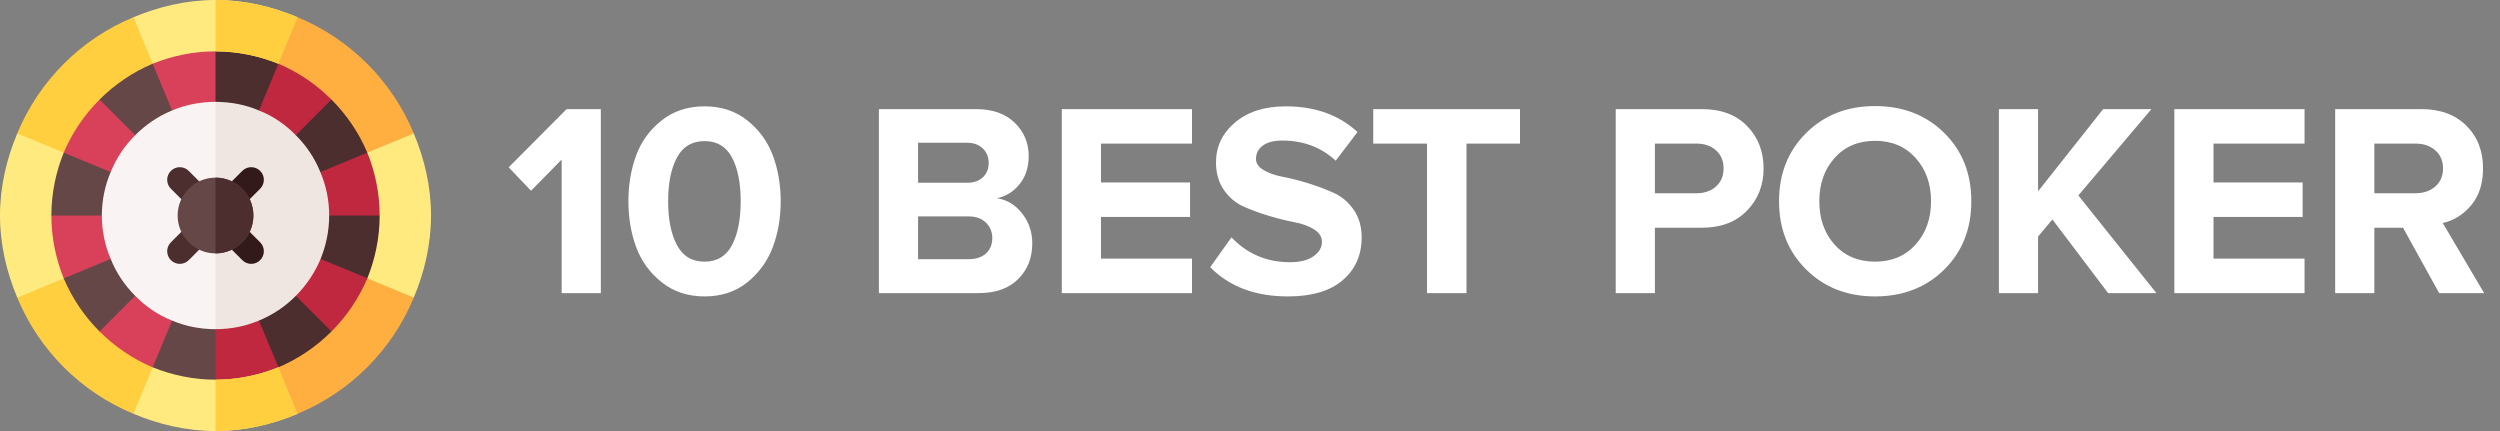 <?xml version="1.0" encoding="UTF-8"?>
<svg width="145px" height="25px" viewBox="0 0 145 25" version="1.1" xmlns="http://www.w3.org/2000/svg" xmlns:xlink="http://www.w3.org/1999/xlink">
    <rect x="0" y="0" width="145" height="25" fill="#808080" stroke="none"/>
    <!-- Generator: Sketch 60.1 (88133) - https://sketch.com -->
    <title>Group 80</title>
    <desc>Created with Sketch.</desc>
    <g id="Reviews" stroke="none" stroke-width="1" fill="none" fill-rule="evenodd">
        <g id="Landing-Page" transform="translate(-362, -16)" fill-rule="nonzero">
            <g id="Group-80" transform="translate(362, 16)">
                <path d="M34.848,17 L34.848,6.328 L32.864,6.328 L29.504,9.704 L30.8,11.064 L32.576,9.256 L32.576,17 L34.848,17 Z M40.864,17.192 C41.835,17.192 42.661,16.92 43.344,16.376 C44.027,15.821 44.52,15.139 44.824,14.328 C45.128,13.517 45.28,12.632 45.28,11.672 C45.28,10.712 45.128,9.827 44.824,9.016 C44.52,8.205 44.027,7.528 43.344,6.984 C42.661,6.44 41.835,6.168 40.864,6.168 C39.893,6.168 39.064,6.44 38.376,6.984 C37.688,7.528 37.195,8.205 36.896,9.016 C36.597,9.827 36.448,10.712 36.448,11.672 C36.448,12.632 36.597,13.517 36.896,14.328 C37.195,15.139 37.688,15.819 38.376,16.368 C39.064,16.917 39.893,17.192 40.864,17.192 Z M40.864,15.176 C40.139,15.176 39.605,14.856 39.264,14.216 C38.923,13.576 38.752,12.728 38.752,11.672 C38.752,10.616 38.923,9.771 39.264,9.136 C39.605,8.501 40.139,8.184 40.864,8.184 C41.589,8.184 42.12,8.501 42.456,9.136 C42.792,9.771 42.96,10.616 42.96,11.672 C42.96,12.728 42.792,13.576 42.456,14.216 C42.12,14.856 41.589,15.176 40.864,15.176 Z M56.768,17 C57.749,17 58.512,16.728 59.056,16.184 C59.6,15.64 59.872,14.952 59.872,14.12 C59.872,13.459 59.675,12.877 59.28,12.376 C58.885,11.875 58.4,11.581 57.824,11.496 C58.347,11.389 58.784,11.117 59.136,10.68 C59.488,10.243 59.664,9.699 59.664,9.048 C59.664,8.291 59.395,7.648 58.856,7.12 C58.317,6.592 57.563,6.328 56.592,6.328 L56.592,6.328 L50.976,6.328 L50.976,17 L56.768,17 Z M56.096,10.6 L53.248,10.6 L53.248,8.28 L56.096,8.28 C56.469,8.28 56.771,8.389 57,8.608 C57.229,8.827 57.344,9.107 57.344,9.448 C57.344,9.789 57.232,10.067 57.008,10.28 C56.784,10.493 56.48,10.6 56.096,10.6 L56.096,10.6 Z M56.176,15.032 L53.248,15.032 L53.248,12.552 L56.176,12.552 C56.603,12.552 56.939,12.672 57.184,12.912 C57.429,13.152 57.552,13.448 57.552,13.8 C57.552,14.184 57.429,14.485 57.184,14.704 C56.939,14.923 56.603,15.032 56.176,15.032 L56.176,15.032 Z M69.136,17 L69.136,15 L63.856,15 L63.856,12.584 L69.024,12.584 L69.024,10.584 L63.856,10.584 L63.856,8.328 L69.136,8.328 L69.136,6.328 L61.584,6.328 L61.584,17 L69.136,17 Z M74.704,17.192 C76.091,17.192 77.149,16.877 77.88,16.248 C78.611,15.619 78.976,14.792 78.976,13.768 C78.976,13.149 78.824,12.619 78.52,12.176 C78.216,11.733 77.837,11.408 77.384,11.2 C76.931,10.992 76.44,10.805 75.912,10.64 C75.384,10.475 74.893,10.349 74.44,10.264 C73.987,10.179 73.608,10.048 73.304,9.872 C73,9.696 72.848,9.48 72.848,9.224 C72.848,8.893 72.981,8.632 73.248,8.44 C73.515,8.248 73.888,8.152 74.368,8.152 C75.595,8.152 76.629,8.541 77.472,9.32 L77.472,9.32 L78.736,7.656 C77.659,6.664 76.272,6.168 74.576,6.168 C73.349,6.168 72.368,6.48 71.632,7.104 C70.896,7.728 70.528,8.499 70.528,9.416 C70.528,10.045 70.68,10.579 70.984,11.016 C71.288,11.453 71.667,11.773 72.12,11.976 C72.573,12.179 73.067,12.36 73.6,12.52 C74.133,12.68 74.627,12.803 75.08,12.888 C75.533,12.973 75.912,13.112 76.216,13.304 C76.52,13.496 76.672,13.736 76.672,14.024 C76.672,14.355 76.509,14.635 76.184,14.864 C75.859,15.093 75.403,15.208 74.816,15.208 C73.472,15.208 72.341,14.728 71.424,13.768 L71.424,13.768 L70.192,15.496 C71.301,16.627 72.805,17.192 74.704,17.192 Z M85.056,17 L85.056,8.328 L88.16,8.328 L88.16,6.328 L79.648,6.328 L79.648,8.328 L82.768,8.328 L82.768,17 L85.056,17 Z M95.984,17 L95.984,13.208 L98.704,13.208 C99.813,13.208 100.688,12.877 101.328,12.216 C101.968,11.555 102.288,10.739 102.288,9.768 C102.288,8.787 101.971,7.968 101.336,7.312 C100.701,6.656 99.824,6.328 98.704,6.328 L98.704,6.328 L93.712,6.328 L93.712,17 L95.984,17 Z M98.4,11.208 L95.984,11.208 L95.984,8.328 L98.4,8.328 C98.859,8.328 99.235,8.459 99.528,8.72 C99.821,8.981 99.968,9.331 99.968,9.768 C99.968,10.205 99.821,10.555 99.528,10.816 C99.235,11.077 98.859,11.208 98.4,11.208 L98.4,11.208 Z M108.752,17.192 C110.373,17.192 111.709,16.675 112.76,15.64 C113.811,14.605 114.336,13.283 114.336,11.672 C114.336,10.061 113.811,8.739 112.76,7.704 C111.709,6.669 110.373,6.152 108.752,6.152 C107.141,6.152 105.811,6.672 104.76,7.712 C103.709,8.752 103.184,10.072 103.184,11.672 C103.184,13.272 103.709,14.592 104.76,15.632 C105.811,16.672 107.141,17.192 108.752,17.192 Z M108.752,15.176 C107.781,15.176 106.997,14.845 106.4,14.184 C105.813,13.523 105.52,12.685 105.52,11.672 C105.52,10.659 105.816,9.821 106.408,9.16 C107,8.499 107.781,8.168 108.752,8.168 C109.723,8.168 110.507,8.499 111.104,9.16 C111.701,9.821 112,10.659 112,11.672 C112,12.685 111.701,13.523 111.104,14.184 C110.507,14.845 109.723,15.176 108.752,15.176 Z M118.208,17 L118.208,13.72 L119.04,12.728 L122.272,17 L125.072,17 L120.544,11.336 L124.784,6.328 L121.984,6.328 L118.208,11.096 L118.208,6.328 L115.936,6.328 L115.936,17 L118.208,17 Z M133.664,17 L133.664,15 L128.384,15 L128.384,12.584 L133.552,12.584 L133.552,10.584 L128.384,10.584 L128.384,8.328 L133.664,8.328 L133.664,6.328 L126.112,6.328 L126.112,17 L133.664,17 Z M137.712,17 L137.712,13.208 L139.376,13.208 L141.472,17 L144.08,17 L141.68,12.936 C142.331,12.787 142.883,12.44 143.336,11.896 C143.789,11.352 144.016,10.643 144.016,9.768 C144.016,8.755 143.693,7.928 143.048,7.288 C142.403,6.648 141.531,6.328 140.432,6.328 L140.432,6.328 L135.44,6.328 L135.44,17 L137.712,17 Z M140.096,11.208 L137.712,11.208 L137.712,8.328 L140.096,8.328 C140.565,8.328 140.949,8.459 141.248,8.72 C141.547,8.981 141.696,9.331 141.696,9.768 C141.696,10.205 141.547,10.555 141.248,10.816 C140.949,11.077 140.565,11.208 140.096,11.208 L140.096,11.208 Z" id="10BESTPOKER" fill="#FFFFFF"></path>
                <g id="roulette-(1)-3">
                    <g id="roulette-(1)-2">
                        <g id="roulette-(1)">
                            <circle id="Oval" fill="#F9F4F3" cx="12.5" cy="12.5" r="7.321"></circle>
                            <path d="M19.821,12.5 C19.821,8.463 16.537,5.179 12.5,5.179 L12.5,19.821 C16.537,19.821 19.821,16.537 19.821,12.5 Z" id="Path" fill="#F0E6E1"></path>
                            <path d="M22.754,12.5 C22.754,13.892 22.476,15.21 21.977,16.411 L19.621,17.619 L18.594,15.019 C18.916,14.229 19.092,13.379 19.092,12.5 L20.696,10.884 L22.754,12.5 Z" id="Path" fill="#4D2E2E"></path>
                            <path d="M6.421,9.98 C6.084,10.757 5.908,11.621 5.908,12.5 L4.145,13.499 L2.246,12.5 C2.246,11.108 2.524,9.775 3.023,8.574 L5.936,7.875 L6.421,9.98 Z" id="Path" fill="#664747"></path>
                            <path d="M9.981,6.406 C9.16,6.743 8.442,7.241 7.842,7.842 L6.079,7.695 L5.249,5.249 C6.187,4.312 7.315,3.55 8.574,3.022 L10.486,4.758 L9.981,6.406 Z" id="Path" fill="#664747"></path>
                            <path d="M7.842,17.158 L7.477,19.804 L5.249,19.751 C4.312,18.813 3.55,17.685 3.023,16.426 L4.396,14.395 L6.421,15.019 C6.743,15.825 7.227,16.543 7.842,17.158 Z" id="Path" fill="#664747"></path>
                            <path d="M21.977,8.574 L20.517,10.275 L18.579,9.98 C18.257,9.175 17.773,8.457 17.158,7.842 L17.328,5.797 L19.751,5.249 C20.689,6.187 21.45,7.314 21.977,8.574 L21.977,8.574 Z" id="Path" fill="#4D2E2E"></path>
                            <path d="M19.751,19.751 C18.813,20.688 17.685,21.45 16.426,21.963 L14.247,20.807 L15.019,18.594 C15.825,18.257 16.558,17.773 17.158,17.158 L19.048,17.44 L19.751,19.751 Z" id="Path" fill="#4D2E2E"></path>
                            <path d="M16.426,3.022 L16.791,5.618 L15.02,6.406 C14.258,6.084 13.408,5.908 12.5,5.908 L11.381,4.256 L12.5,2.246 C13.892,2.246 15.225,2.524 16.426,3.022 Z" id="Path" fill="#4D2E2E"></path>
                            <path d="M12.5,19.092 L13.961,20.879 L12.5,22.754 C11.108,22.754 9.775,22.476 8.574,21.977 L7.692,19.446 L9.981,18.594 C10.742,18.916 11.592,19.092 12.5,19.092 L12.5,19.092 Z" id="Path" fill="#664747"></path>
                            <g id="Group" transform="translate(12.5, 2.979)" fill="#BF283F">
                                <path d="M7.251,2.271 L4.658,4.863 C4.058,4.248 3.34,3.75 2.519,3.428 L3.926,0.044 C5.185,0.571 6.313,1.333 7.251,2.271 Z" id="Path"></path>
                                <path d="M10.254,9.521 L6.592,9.521 C6.592,8.643 6.416,7.778 6.079,7.002 L9.477,5.596 C9.976,6.797 10.254,8.13 10.254,9.521 Z" id="Path"></path>
                                <path d="M9.477,13.433 C8.965,14.692 8.203,15.82 7.251,16.772 L4.658,14.18 C5.259,13.579 5.757,12.847 6.094,12.041 L9.477,13.433 Z" id="Path"></path>
                                <path d="M3.926,18.984 C2.725,19.497 1.392,19.775 -2.84217094e-14,19.775 L-2.84217094e-14,16.113 C0.908,16.113 1.743,15.938 2.519,15.615 L3.926,18.984 Z" id="Path"></path>
                            </g>
                            <path d="M9.981,18.594 L8.574,21.977 C7.314,21.45 6.187,20.688 5.249,19.751 L7.842,17.158 C8.442,17.773 9.16,18.271 9.981,18.594 Z" id="Path" fill="#D9415A"></path>
                            <path d="M6.421,15.019 L3.023,16.426 C2.524,15.225 2.246,13.892 2.246,12.5 L5.908,12.5 C5.908,13.379 6.084,14.243 6.421,15.019 Z" id="Path" fill="#D9415A"></path>
                            <path d="M12.5,2.246 L12.5,5.908 C11.606,5.908 10.742,6.084 9.981,6.406 L8.574,3.022 C9.775,2.524 11.108,2.246 12.5,2.246 Z" id="Path" fill="#D9415A"></path>
                            <path d="M7.842,7.842 C7.227,8.457 6.743,9.175 6.421,9.98 L3.023,8.574 C3.55,7.314 4.311,6.187 5.249,5.249 L7.842,7.842 Z" id="Path" fill="#D9415A"></path>
                            <path d="M17.261,1.001 L17.723,2.811 L16.147,3.696 C15.019,3.242 13.789,2.979 12.5,2.979 C11.211,2.979 9.981,3.242 8.853,3.696 L7.279,2.859 L7.739,1.001 C9.204,0.386 10.815,-7.10542736e-15 12.5,-7.10542736e-15 C14.185,-7.10542736e-15 15.796,0.386 17.261,1.001 Z" id="Path" fill="#FFEA80"></path>
                            <path d="M16.147,3.696 L17.723,2.811 L17.261,1.001 C15.796,0.386 14.185,7.10542736e-15 12.5,7.10542736e-15 L12.5,2.979 C13.789,2.979 15.019,3.242 16.147,3.696 L16.147,3.696 Z" id="Path" fill="#FFCF40"></path>
                            <path d="M25,12.5 C25,14.185 24.614,15.796 23.999,17.261 L22.045,18.121 L21.304,16.147 C21.758,15.019 22.021,13.789 22.021,12.5 C22.021,11.211 21.758,9.98 21.304,8.853 L21.974,6.728 L23.999,7.739 C24.614,9.204 25,10.815 25,12.5 Z" id="Path" fill="#FFEA80"></path>
                            <path d="M23.999,7.739 L21.304,8.853 C20.322,6.538 18.462,4.678 16.147,3.696 L17.261,1.001 C20.308,2.261 22.739,4.692 23.999,7.739 Z" id="Path" fill="#FFAF40"></path>
                            <path d="M17.261,23.999 C15.796,24.614 14.185,25 12.5,25 C10.815,25 9.204,24.614 7.739,23.999 L7.214,21.894 L8.853,21.304 C9.981,21.758 11.211,22.021 12.5,22.021 C13.789,22.021 15.019,21.758 16.147,21.304 L18.033,21.894 L17.261,23.999 Z" id="Path" fill="#FFEA80"></path>
                            <path d="M17.261,23.999 L18.033,21.894 L16.147,21.304 C15.019,21.758 13.789,22.021 12.5,22.021 L12.5,25 C14.185,25 15.796,24.614 17.261,23.999 Z" id="Path" fill="#FFCF40"></path>
                            <path d="M23.999,17.261 C22.739,20.308 20.308,22.739 17.261,23.999 L16.147,21.304 C18.462,20.322 20.322,18.462 21.304,16.147 L23.999,17.261 Z" id="Path" fill="#FFAF40"></path>
                            <path d="M2.979,12.5 C2.979,13.789 3.242,15.019 3.696,16.147 L2.7,18.025 L1.001,17.261 C0.386,15.796 7.10542736e-15,14.185 7.10542736e-15,12.5 C7.10542736e-15,10.815 0.386,9.204 1.001,7.739 L2.867,7.397 L3.696,8.853 C3.242,9.98 2.979,11.211 2.979,12.5 Z" id="Path" fill="#FFEA80"></path>
                            <path d="M8.853,21.304 L7.739,23.999 C4.692,22.739 2.261,20.308 1.001,17.261 L3.696,16.147 C4.678,18.462 6.538,20.322 8.853,21.304 L8.853,21.304 Z" id="Path" fill="#FFCF40"></path>
                            <path d="M8.853,3.696 C6.538,4.678 4.678,6.538 3.696,8.853 L1.001,7.739 C2.261,4.692 4.692,2.261 7.739,1.001 L8.853,3.696 Z" id="Path" fill="#FFCF40"></path>
                            <path d="M11.464,12.197 C11.277,12.197 11.09,12.125 10.946,11.982 L9.911,10.946 C9.625,10.66 9.625,10.197 9.911,9.911 C10.197,9.625 10.66,9.625 10.946,9.911 L11.982,10.946 C12.268,11.233 12.268,11.696 11.982,11.982 C11.839,12.125 11.652,12.197 11.464,12.197 L11.464,12.197 Z" id="Path" fill="#4D2E2E"></path>
                            <path d="M14.571,15.304 C14.384,15.304 14.197,15.232 14.054,15.089 L13.018,14.054 C12.732,13.767 12.732,13.304 13.018,13.018 C13.304,12.732 13.767,12.732 14.054,13.018 L15.089,14.054 C15.375,14.34 15.375,14.803 15.089,15.089 C14.946,15.232 14.759,15.304 14.571,15.304 Z" id="Path" fill="#331A1A"></path>
                            <path d="M13.536,12.197 C13.348,12.197 13.161,12.125 13.018,11.982 C12.732,11.696 12.732,11.233 13.018,10.946 L14.054,9.911 C14.34,9.625 14.803,9.625 15.089,9.911 C15.375,10.197 15.375,10.66 15.089,10.946 L14.054,11.982 C13.91,12.125 13.723,12.197 13.536,12.197 L13.536,12.197 Z" id="Path" fill="#331A1A"></path>
                            <path d="M10.429,15.304 C10.241,15.304 10.054,15.232 9.911,15.089 C9.625,14.803 9.625,14.34 9.911,14.054 L10.946,13.018 C11.233,12.732 11.696,12.732 11.982,13.018 C12.268,13.304 12.268,13.767 11.982,14.054 L10.946,15.089 C10.803,15.232 10.616,15.304 10.429,15.304 L10.429,15.304 Z" id="Path" fill="#4D2E2E"></path>
                            <path d="M12.5,14.697 C11.288,14.697 10.303,13.712 10.303,12.5 C10.303,11.288 11.288,10.303 12.5,10.303 C13.712,10.303 14.697,11.288 14.697,12.5 C14.697,13.712 13.712,14.697 12.5,14.697 Z" id="Path" fill="#664747"></path>
                            <path d="M14.697,12.5 C14.697,11.288 13.712,10.303 12.5,10.303 L12.5,14.697 C13.712,14.697 14.697,13.712 14.697,12.5 Z" id="Path" fill="#4D2E2E"></path>
                        </g>
                    </g>
                </g>
            </g>
        </g>
    </g>
</svg>